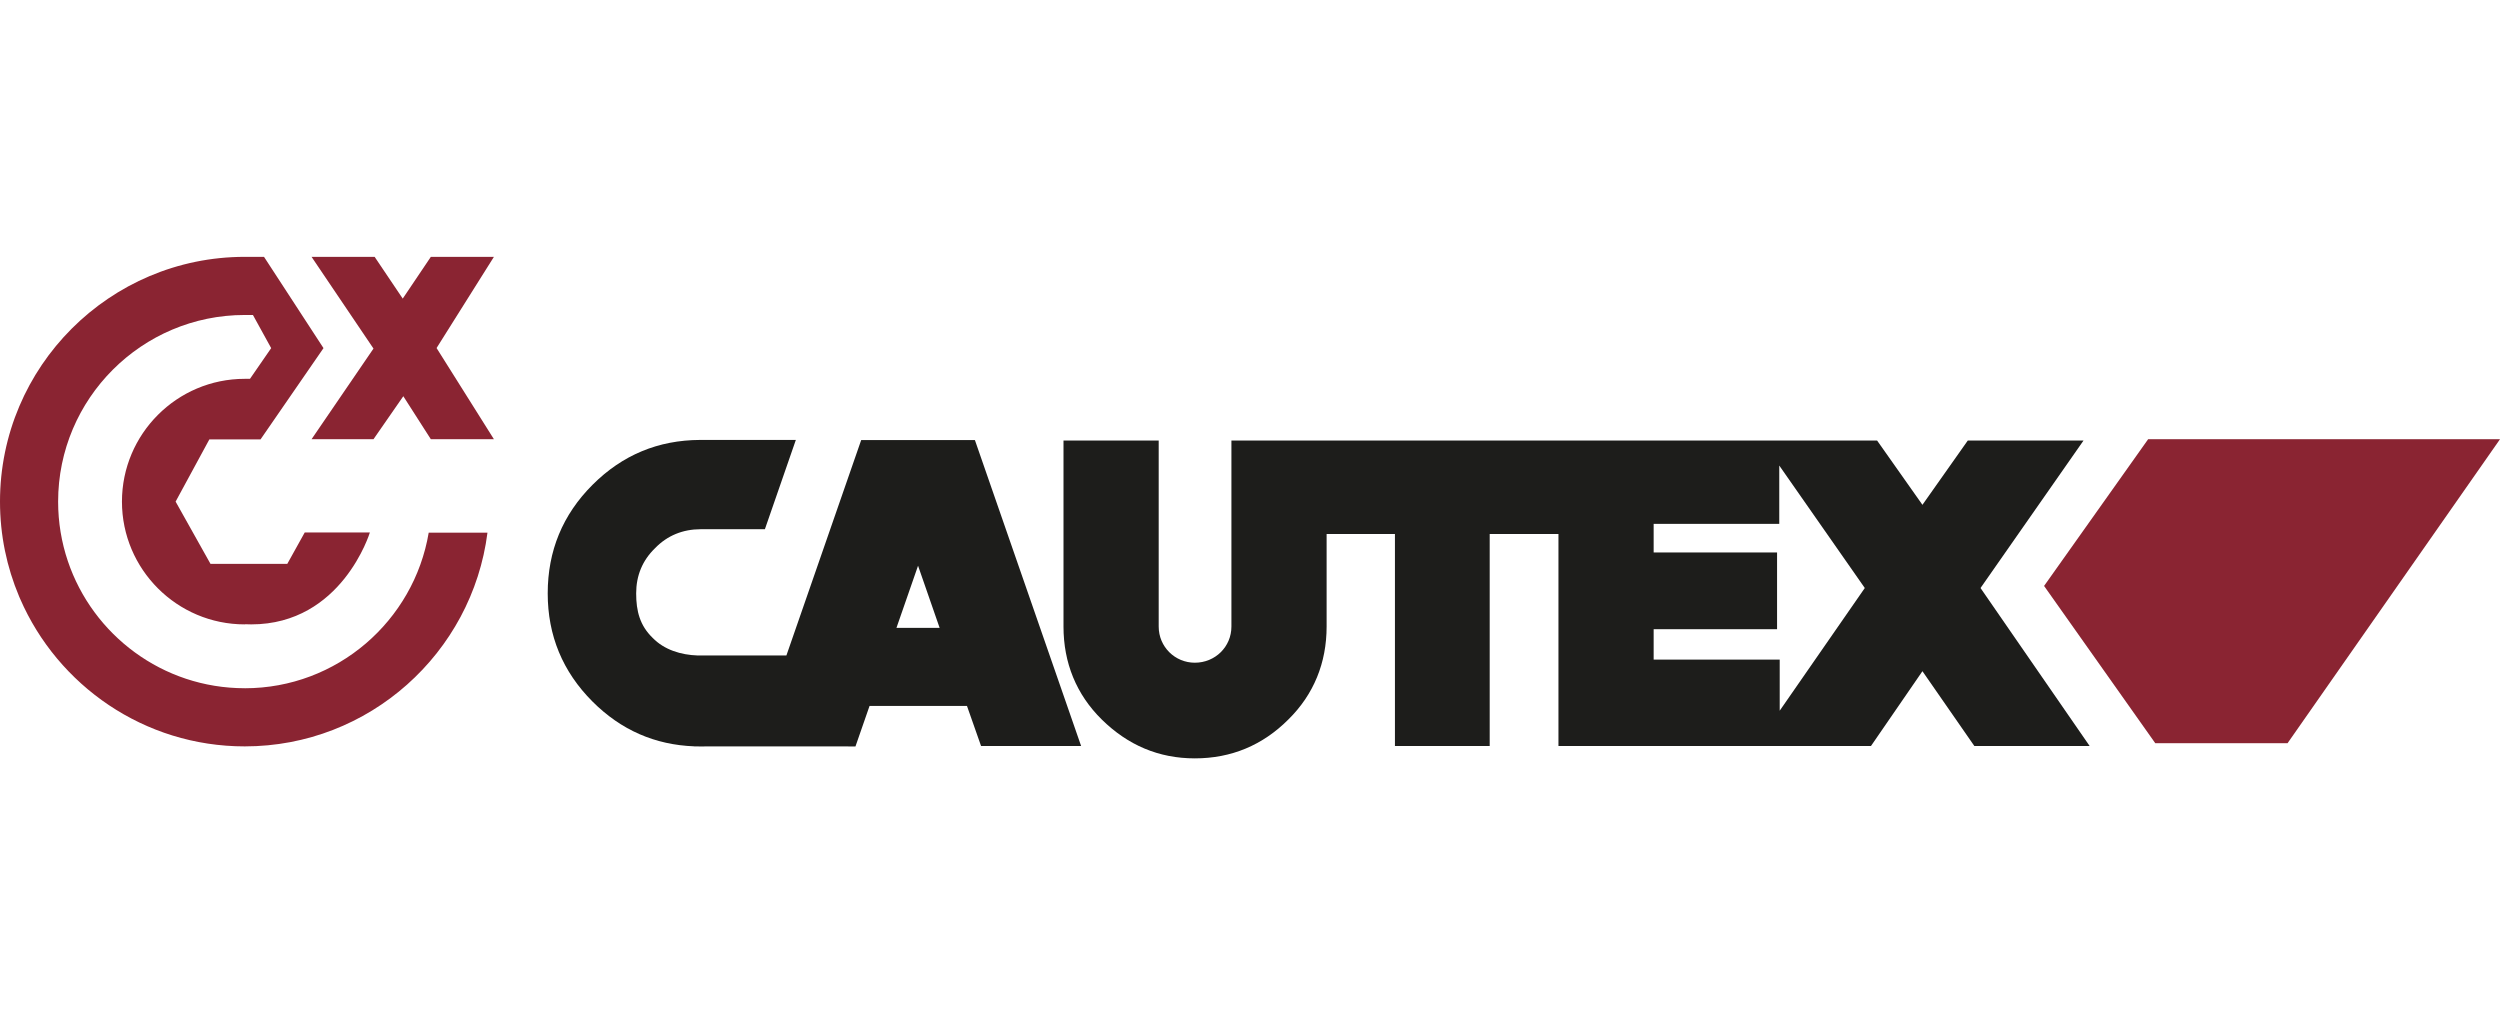 <svg xmlns="http://www.w3.org/2000/svg" width="389" height="158" viewBox="0 0 289 58" fill="none"><path fill-rule="evenodd" clip-rule="evenodd" d="M248.324 21.082L236.295 38.043L249.147 56.219H264.443L289 21.082H248.324Z" fill="#8A2432"/><path fill-rule="evenodd" clip-rule="evenodd" d="M49.805 0L46.556 4.827L43.308 0H36.015L43.175 10.603L36.015 21.082H43.175L46.623 16.111L49.805 21.082H57.097L50.468 10.541L57.097 0H49.805Z" fill="#8A2432"/><path fill-rule="evenodd" clip-rule="evenodd" d="M28.291 49.871V49.868C18.796 49.868 10.717 43.705 7.841 35.169C7.114 33.01 6.719 30.698 6.719 28.296C6.719 16.396 16.394 6.72 28.291 6.72H29.239L31.348 10.552L28.898 14.101H28.291C20.464 14.101 14.098 20.468 14.098 28.297C14.098 36.12 20.464 42.487 28.291 42.487L28.316 42.47C28.553 42.48 28.793 42.487 29.041 42.487C39.529 42.487 42.756 31.864 42.756 31.864H35.226L33.209 35.495H24.335L20.301 28.294L24.2 21.105H30.116L37.396 10.552L30.52 0H28.291C12.694 0 0.001 12.688 0 28.294V28.296V28.297C0 32.176 0.785 35.875 2.204 39.244C2.212 39.262 2.219 39.28 2.226 39.298C2.259 39.376 2.294 39.453 2.328 39.53C6.682 49.558 16.678 56.591 28.291 56.591C42.674 56.591 54.581 45.798 56.351 31.886H49.558C47.844 42.081 38.961 49.871 28.291 49.871Z" fill="#8A2432"/><path fill-rule="evenodd" clip-rule="evenodd" d="M103.629 42.892L106.126 35.706L108.622 42.892H103.629ZM99.553 21.183L90.908 46.082H80.656C78.725 46.019 76.788 45.433 75.443 44.043C73.969 42.616 73.541 40.951 73.541 38.906C73.541 36.861 74.254 35.101 75.728 33.674C77.151 32.204 78.951 31.491 80.989 31.486H88.421L91.999 21.165H80.924V21.165C76.109 21.185 71.952 22.896 68.5 26.349C65.028 29.821 63.316 34.007 63.316 38.906C63.316 43.758 65.028 47.943 68.5 51.415C71.791 54.707 75.723 56.416 80.255 56.585V56.591H80.435C80.625 56.596 80.815 56.6 81.007 56.6C81.357 56.6 81.693 56.597 82.019 56.591H96.836L98.891 56.6L100.521 51.911H111.781L113.412 56.549H124.978L112.699 21.183H99.553Z" fill="#1D1D1B"/><path fill-rule="evenodd" clip-rule="evenodd" d="M205.734 52.466V46.561H191.162V43.044H205.429V34.177H191.162V30.865H205.683V24.126L215.57 38.283L205.734 52.466ZM240.853 21.238H227.474L222.234 28.666L216.995 21.238H205.683V21.234H181.431H180.157H153.357H152.033H142.352V42.739C142.352 45.083 140.467 46.918 138.123 46.918C135.83 46.918 133.945 45.083 133.945 42.739V21.234H122.94V42.739C122.94 46.918 124.417 50.587 127.372 53.491C130.379 56.447 133.945 57.976 138.123 57.976C142.352 57.976 145.97 56.447 148.925 53.491C151.88 50.587 153.357 46.918 153.357 42.739V32.037H161.255V56.549H172.209V32.037H180.157V56.549H202.903H205.734H216.282L222.234 47.899L228.237 56.549H241.565L228.949 38.283L240.853 21.238Z" fill="#1D1D1B"/></svg>